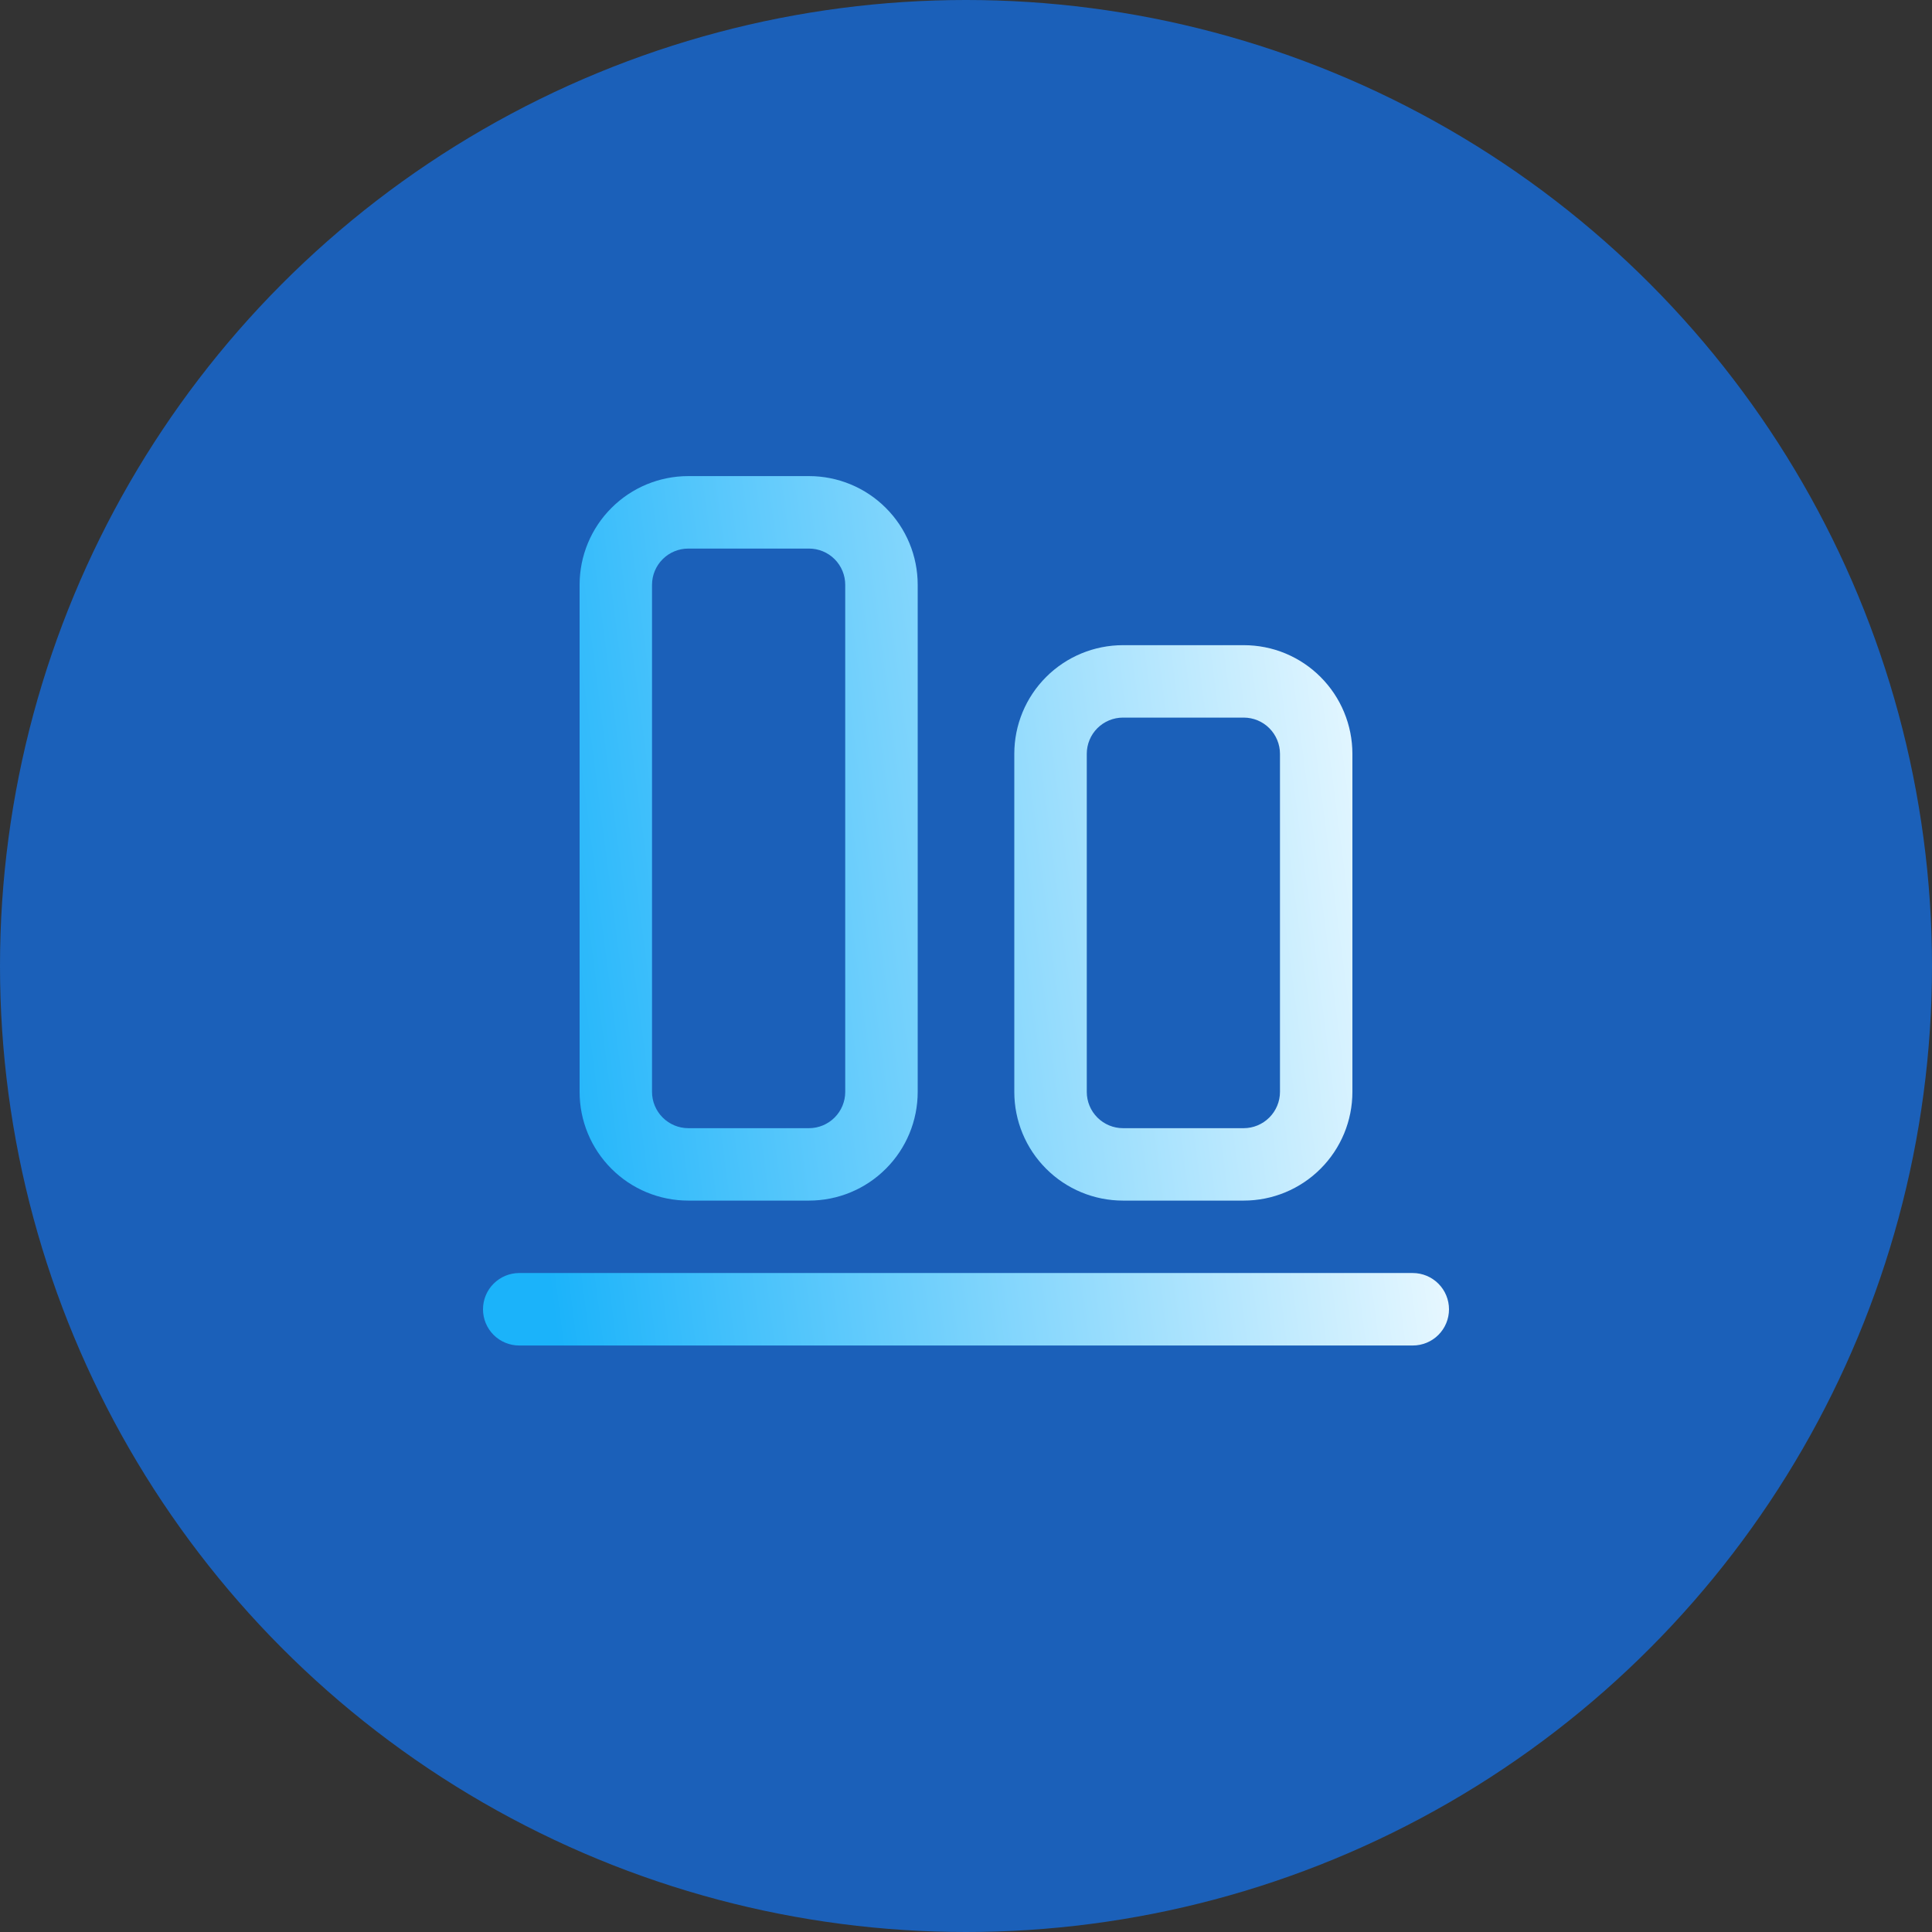 <svg xmlns="http://www.w3.org/2000/svg" width="35" height="35" viewBox="0 0 35 35" fill="none"><rect x="0" y="0" width="35" height="35" fill="#333333" stroke="none"/><circle cx="17.5" cy="17.5" r="17.5" fill="#1B60B9"></circle><path d="M9.406 24.375C9.232 24.375 9.065 24.306 8.942 24.183C8.819 24.06 8.75 23.893 8.75 23.719C8.75 23.545 8.819 23.378 8.942 23.255C9.065 23.132 9.232 23.062 9.406 23.062H25.594C25.768 23.062 25.935 23.132 26.058 23.255C26.181 23.378 26.25 23.545 26.25 23.719C26.25 23.893 26.181 24.06 26.058 24.183C25.935 24.306 25.768 24.375 25.594 24.375H9.406ZM10.5 19.781C10.5 20.303 10.707 20.804 11.077 21.173C11.446 21.543 11.947 21.75 12.469 21.75H14.656C15.178 21.75 15.679 21.543 16.048 21.173C16.418 20.804 16.625 20.303 16.625 19.781V10.594C16.625 10.072 16.418 9.571 16.048 9.202C15.679 8.832 15.178 8.625 14.656 8.625H12.469C11.947 8.625 11.446 8.832 11.077 9.202C10.707 9.571 10.5 10.072 10.5 10.594V19.781ZM12.469 20.438C12.295 20.438 12.128 20.368 12.005 20.245C11.882 20.122 11.812 19.955 11.812 19.781V10.594C11.812 10.42 11.882 10.253 12.005 10.13C12.128 10.007 12.295 9.938 12.469 9.938H14.656C14.83 9.938 14.997 10.007 15.12 10.13C15.243 10.253 15.312 10.42 15.312 10.594V19.781C15.312 19.955 15.243 20.122 15.12 20.245C14.997 20.368 14.83 20.438 14.656 20.438H12.469ZM18.375 19.781C18.375 20.303 18.582 20.804 18.952 21.173C19.321 21.543 19.822 21.75 20.344 21.75H22.531C22.79 21.75 23.046 21.699 23.285 21.6C23.523 21.501 23.741 21.356 23.923 21.173C24.106 20.991 24.251 20.773 24.35 20.535C24.449 20.296 24.5 20.04 24.5 19.781V13.656C24.5 13.398 24.449 13.142 24.35 12.903C24.251 12.664 24.106 12.447 23.923 12.264C23.741 12.081 23.523 11.936 23.285 11.837C23.046 11.738 22.79 11.688 22.531 11.688H20.344C19.822 11.688 19.321 11.895 18.952 12.264C18.582 12.633 18.375 13.134 18.375 13.656V19.781ZM20.344 20.438C20.17 20.438 20.003 20.368 19.88 20.245C19.757 20.122 19.688 19.955 19.688 19.781V13.656C19.688 13.482 19.757 13.315 19.88 13.192C20.003 13.069 20.17 13 20.344 13H22.531C22.705 13 22.872 13.069 22.995 13.192C23.118 13.315 23.188 13.482 23.188 13.656V19.781C23.188 19.955 23.118 20.122 22.995 20.245C22.872 20.368 22.705 20.438 22.531 20.438H20.344Z" fill="url(#paint0_linear_821_757)"></path><defs><linearGradient id="paint0_linear_821_757" x1="9.992" y1="23.571" x2="25.938" y2="21.512" gradientUnits="userSpaceOnUse"><stop stop-color="#1BB3FA"></stop><stop offset="1" stop-color="#E6F7FF"></stop></linearGradient></defs></svg>